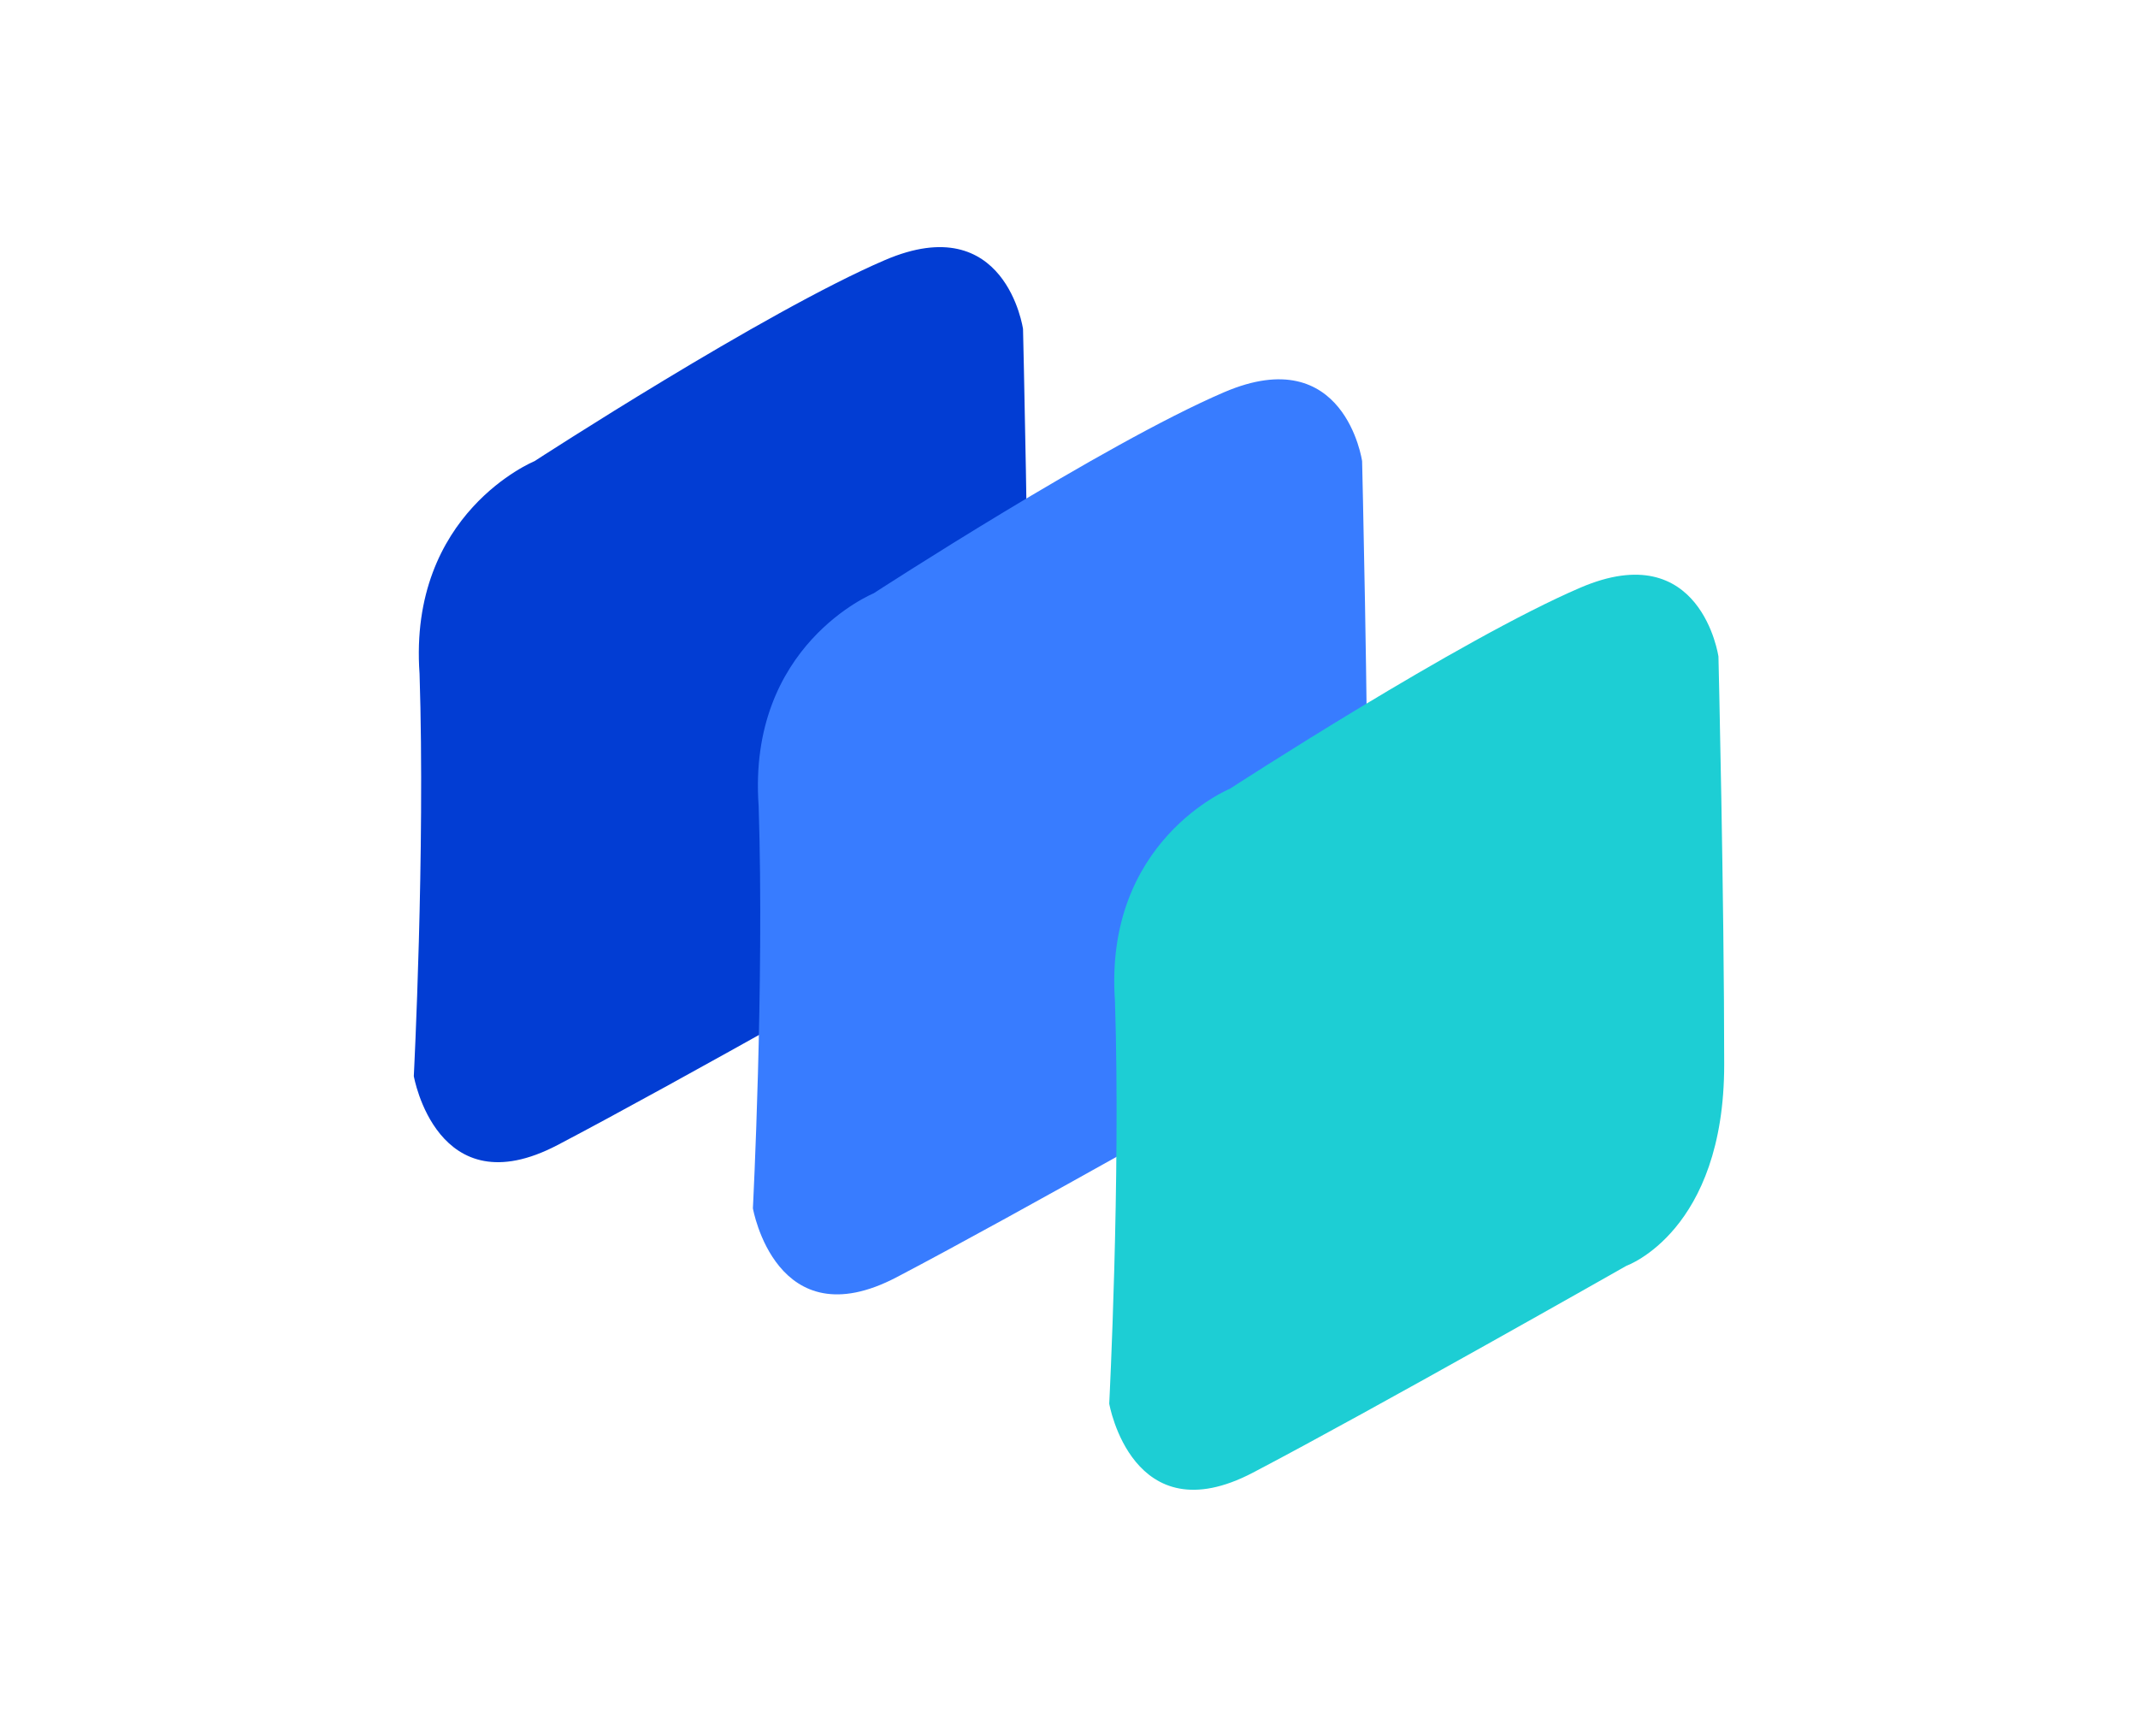<svg width="372" height="302" viewBox="0 0 372 302" fill="none" xmlns="http://www.w3.org/2000/svg">
<g clip-path="url(#clip0)">
<path d="M93 80.242C93 80.242 71 89.242 73 117.242C74 148.242 72 187.242 72 187.242C72 187.242 76 210.242 97 199.242C118 188.242 162 163.242 162 163.242C162 163.242 179 157.242 179 128.242C179 99.242 178 57.242 178 57.242C178 57.242 175 36.242 154 45.242C133 54.242 93 80.242 93 80.242Z" fill="#023DD3"/>
<g style="mix-blend-mode:multiply">
<path d="M152 103.242C152 103.242 130 112.242 132 140.242C133 171.242 131 210.242 131 210.242C131 210.242 135 233.242 156 222.242C177 211.242 221 186.242 221 186.242C221 186.242 238 180.242 238 151.242C238 122.242 237 80.242 237 80.242C237 80.242 234 59.242 213 68.242C192 77.242 152 103.242 152 103.242Z" fill="#387CFF"/>
</g>
<g style="mix-blend-mode:multiply">
<path d="M214 137.242C214 137.242 192 146.242 194 174.242C195 205.242 193 244.242 193 244.242C193 244.242 197 267.242 218 256.242C239 245.242 283 220.242 283 220.242C283 220.242 300 214.242 300 185.242C300 156.242 299 114.242 299 114.242C299 114.242 296 93.242 275 102.242C254 111.242 214 137.242 214 137.242Z" fill="#1DCED4"/>
</g>
</g>
<defs>
<clipPath id="clip0">
<rect width="372" height="302" fill="white"/>
</clipPath>
</defs>
</svg>
